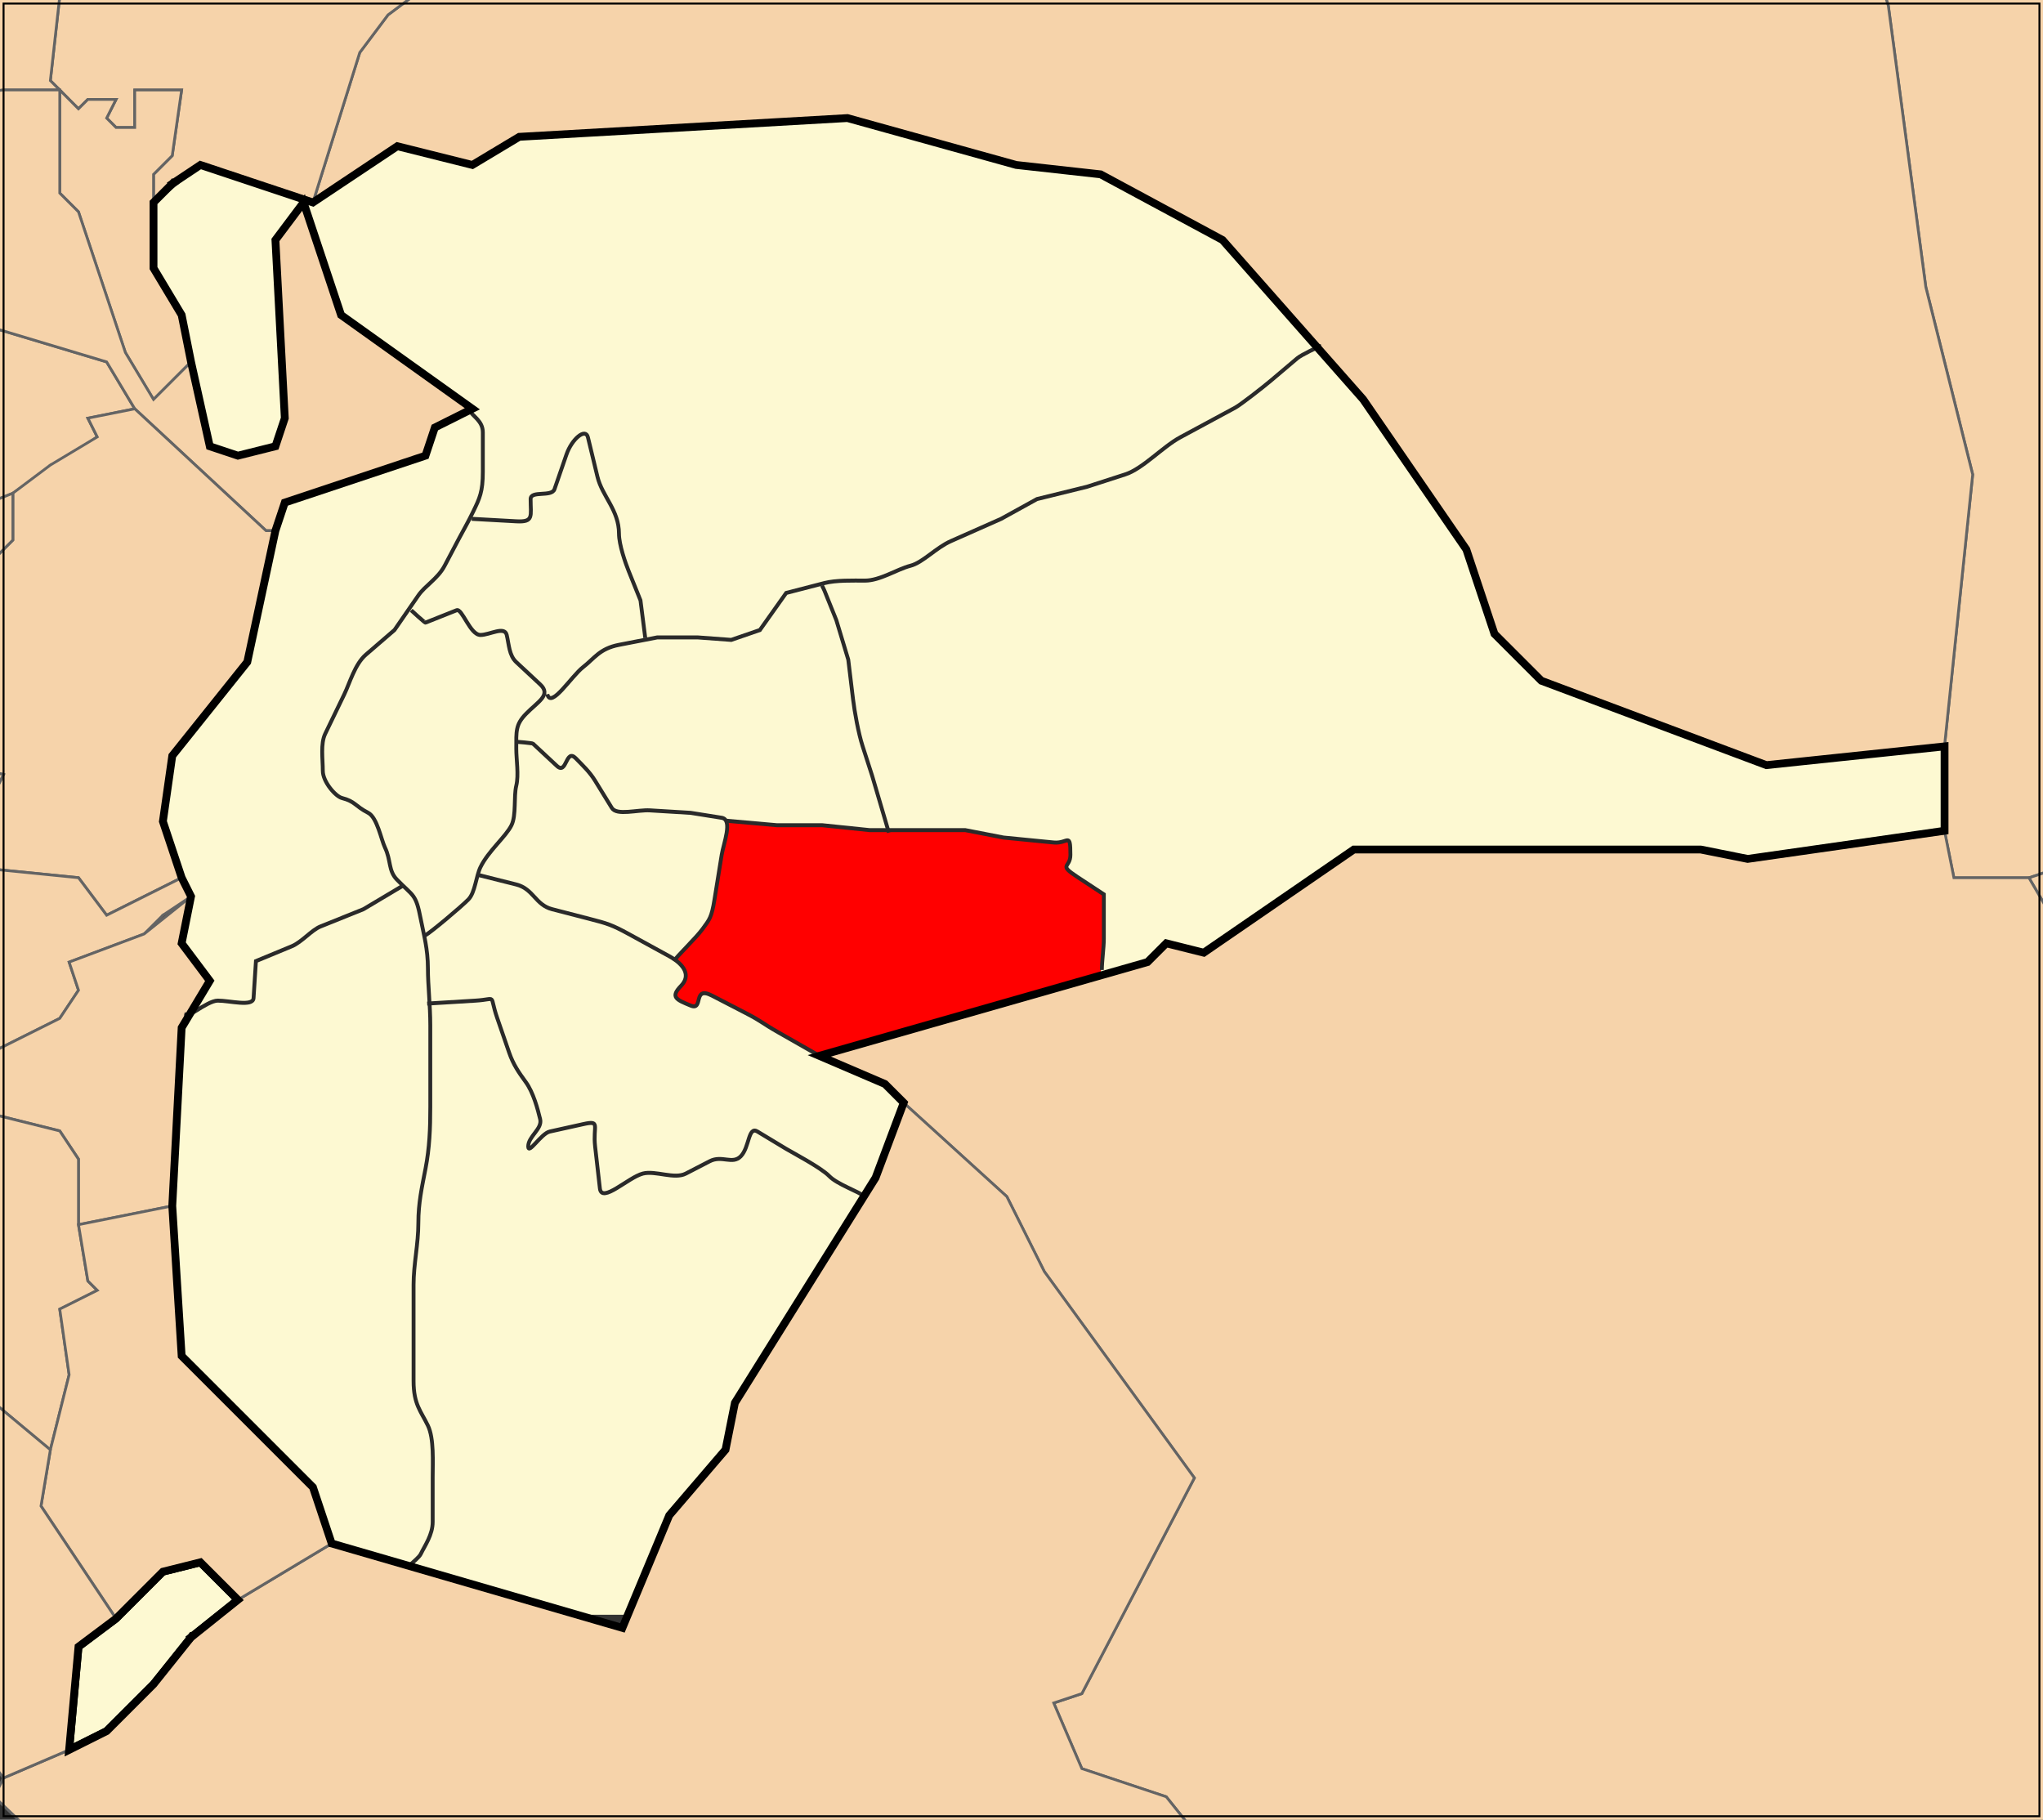 <?xml version="1.0" encoding="UTF-8" standalone="no"?>
<!-- Created with Inkscape (http://www.inkscape.org/) -->

<svg
   xmlns:dc="http://purl.org/dc/elements/1.1/"
   xmlns:cc="http://creativecommons.org/ns#"
   xmlns:rdf="http://www.w3.org/1999/02/22-rdf-syntax-ns#"
   xmlns:svg="http://www.w3.org/2000/svg"
   xmlns="http://www.w3.org/2000/svg"
   xmlns:sodipodi="http://sodipodi.sourceforge.net/DTD/sodipodi-0.dtd"
   xmlns:inkscape="http://www.inkscape.org/namespaces/inkscape"
   width="522.886"
   height="465.738"
   id="svg3396"
   sodipodi:version="0.32"
   inkscape:version="0.47 r22583"
   sodipodi:docname="Distrito de Nervión.svg"
   inkscape:output_extension="org.inkscape.output.svg.inkscape"
   version="1.0">
  <rect width="100%" height="100%" fill="#333333" stroke="none"/>
  <defs
     id="defs3398">
    <inkscape:perspective
       sodipodi:type="inkscape:persp3d"
       inkscape:vp_x="0 : 257.22595 : 1"
       inkscape:vp_y="0 : 1000 : 0"
       inkscape:vp_z="577.31488 : 257.22595 : 1"
       inkscape:persp3d-origin="288.65744 : 171.48397 : 1"
       id="perspective108" />
    <clipPath
       id="SVG_CP_1">
      <path
         d="m 0,0 0,413.263 777.742,0 L 777.742,0 0,0 z"
         id="path2182" />
    </clipPath>
  </defs>
  <sodipodi:namedview
     id="base"
     pagecolor="#ffffff"
     bordercolor="#666666"
     borderopacity="1.0"
     gridtolerance="10000"
     guidetolerance="10"
     objecttolerance="10"
     inkscape:pageopacity="0.0"
     inkscape:pageshadow="2"
     inkscape:zoom="1"
     inkscape:cx="277.95568"
     inkscape:cy="224.85123"
     inkscape:document-units="px"
     inkscape:current-layer="layer1"
     inkscape:window-width="1280"
     inkscape:window-height="740"
     inkscape:window-x="-4"
     inkscape:window-y="-4"
     inkscape:showpageshadow="false"
     showborder="false"
     showgrid="false"
     inkscape:window-maximized="0" />
  <g
     inkscape:label="Layer 1"
     inkscape:groupmode="layer"
     id="layer1"
     transform="translate(196.412,141.517)">
    <path
       style="fill:#fdf9d2;fill-opacity:1;stroke:none;stroke-width:0.4;stroke-linecap:square;stroke-miterlimit:4;stroke-opacity:1;stroke-dasharray:none"
       clip-path="url(#SVG_CP_1)"
       d="M 104.406 400.719 C 104.633 400.528 104.871 400.362 105.125 400.219 C 105.593 399.734 107.204 398.494 107.594 397.688 C 108.116 396.606 108.867 395.373 109.5 394 C 109.817 393.314 110.108 392.6 110.312 391.844 C 110.517 391.088 110.625 390.292 110.625 389.469 L 110.625 378.094 C 110.625 376.136 110.731 373.636 110.625 371.219 C 110.572 370.01 110.471 368.812 110.281 367.719 C 110.092 366.625 109.805 365.638 109.406 364.812 C 108.509 362.955 107.598 361.605 106.906 359.969 C 106.56 359.151 106.266 358.243 106.062 357.188 C 105.859 356.132 105.75 354.927 105.75 353.438 L 105.75 343.312 L 105.75 328.781 C 105.75 326.123 106.038 323.542 106.344 320.938 C 106.649 318.333 106.969 315.7 106.969 312.969 C 106.969 310.395 107.189 308.107 107.531 305.875 C 107.873 303.643 108.347 301.47 108.812 299.062 C 109.328 296.396 109.636 293.81 109.812 291.219 C 109.989 288.627 110.031 286.023 110.031 283.25 L 110.031 262.375 C 110.031 257.242 109.406 252.165 109.406 247.844 C 109.406 245.317 109.144 243.13 108.781 241.094 C 108.418 239.058 107.975 237.162 107.594 235.188 C 107.054 232.394 106.617 230.95 106 229.875 C 105.383 228.8 104.559 228.089 103.188 226.781 L 102.875 226.719 L 92.906 232.656 L 81.906 237.094 C 80.772 237.55 79.576 238.544 78.344 239.562 C 77.112 240.581 75.864 241.631 74.594 242.156 L 65.406 245.938 L 64.812 255.438 C 64.794 255.721 64.682 255.921 64.5 256.094 C 64.318 256.266 64.061 256.417 63.75 256.5 C 63.127 256.666 62.286 256.657 61.344 256.594 C 59.46 256.468 57.183 256.062 55.625 256.062 C 54.916 256.062 54.008 256.436 53.031 256.938 C 52.054 257.439 51.02 258.066 50.125 258.625 C 49.506 259.012 49.095 259.234 48.656 259.469 L 46.5 263.062 L 44.094 308.656 L 46.5 347.062 L 80.094 380.656 L 84.875 395.062 L 104.406 400.719 z "
       id="path3776"
       transform="translate(-196.412,-141.517)" />
    <path
       style="fill:#fdf9d2;fill-opacity:1;stroke:none;stroke-width:0.4;stroke-linecap:square;stroke-miterlimit:4;stroke-opacity:1;stroke-dasharray:none"
       clip-path="url(#SVG_CP_1)"
       d="M 102.875 226.719 C 102.875 226.719 103.7 227.403 101.469 225.094 C 100.911 224.517 100.547 223.902 100.281 223.281 C 100.015 222.661 99.83 222.02 99.688 221.344 C 99.402 219.991 99.205 218.528 98.406 216.875 C 97.935 215.9 97.446 213.977 96.781 212.156 C 96.449 211.246 96.091 210.358 95.656 209.625 C 95.221 208.892 94.7 208.297 94.125 208 C 92.395 207.105 91.596 206.394 90.781 205.781 C 89.967 205.169 89.141 204.667 87.406 204.219 C 86.993 204.112 86.504 203.798 85.969 203.344 C 85.433 202.89 84.852 202.293 84.344 201.625 C 83.836 200.957 83.392 200.218 83.062 199.469 C 82.733 198.719 82.531 197.948 82.531 197.25 C 82.531 195.741 82.376 194.019 82.375 192.344 C 82.375 191.506 82.416 190.679 82.531 189.906 C 82.646 189.134 82.818 188.417 83.125 187.781 L 88.031 177.656 C 88.718 176.236 89.394 174.312 90.25 172.438 C 90.678 171.5 91.149 170.589 91.688 169.75 C 92.226 168.911 92.837 168.13 93.531 167.531 L 100.844 161.219 L 106.969 152.375 C 107.834 151.121 109.066 150.046 110.312 148.875 C 110.936 148.29 111.58 147.67 112.156 147 C 112.733 146.33 113.252 145.607 113.688 144.781 L 117.344 137.844 C 118.887 134.916 119.555 133.931 121.031 130.875 C 121.844 129.192 122.436 127.941 122.844 126.469 C 123.252 124.996 123.469 123.293 123.469 120.75 L 123.469 110.656 C 123.469 109.91 123.29 109.265 123.031 108.719 C 122.773 108.172 122.416 107.711 122.031 107.281 C 121.329 106.498 120.594 105.817 120.094 105.031 L 111.281 109.438 L 108.875 116.625 L 72.875 128.656 L 70.5 135.844 L 63.281 169.438 L 44.094 193.438 L 41.688 210.25 L 46.5 224.656 L 48.906 229.438 L 46.5 241.438 L 53.688 251.062 L 48.656 259.469 C 49.095 259.234 49.506 259.012 50.125 258.625 C 51.02 258.066 52.054 257.439 53.031 256.938 C 54.008 256.436 54.916 256.062 55.625 256.062 C 57.183 256.062 59.46 256.468 61.344 256.594 C 62.286 256.657 63.127 256.666 63.75 256.5 C 64.061 256.417 64.318 256.266 64.5 256.094 C 64.682 255.921 64.794 255.721 64.812 255.438 L 65.406 245.938 L 74.594 242.156 C 75.864 241.631 77.112 240.581 78.344 239.562 C 79.576 238.544 80.772 237.55 81.906 237.094 L 92.906 232.656 L 102.875 226.719 z "
       id="path3786"
       transform="translate(-196.412,-141.517)" />
    <path
       style="fill:#fdf9d2;fill-opacity:1;stroke:none;stroke-width:0.4;stroke-linecap:square;stroke-miterlimit:4;stroke-opacity:1;stroke-dasharray:none"
       clip-path="url(#SVG_CP_1)"
       d="M 108.531 239.781 C 108.587 239.635 108.672 239.529 108.719 239.375 C 110.017 238.703 118.013 231.987 119.812 230.125 C 120.235 229.687 120.566 229.109 120.844 228.438 C 121.122 227.766 121.325 227.023 121.531 226.25 C 121.944 224.704 122.283 223.066 122.844 221.906 C 123.343 220.873 124.02 219.883 124.75 218.906 C 125.48 217.93 126.281 216.968 127.062 216.062 C 128.625 214.251 130.118 212.594 130.812 211.156 C 131.128 210.503 131.318 209.723 131.438 208.875 C 131.557 208.027 131.594 207.141 131.625 206.219 C 131.686 204.373 131.686 202.491 132.031 201.062 C 132.364 199.684 132.365 198.013 132.281 196.344 C 132.198 194.675 132.031 192.992 132.031 191.562 C 132.031 189.345 131.971 187.815 132.25 186.5 C 132.39 185.842 132.615 185.237 132.969 184.625 C 133.322 184.013 133.805 183.405 134.469 182.719 C 136.007 181.127 137.663 179.907 138.562 178.75 C 139.012 178.172 139.253 177.622 139.219 177.031 C 139.184 176.44 138.86 175.809 138.125 175.125 L 132.031 169.438 C 131.566 169.004 131.209 168.515 130.938 167.969 C 130.666 167.422 130.466 166.83 130.312 166.219 C 130.006 164.996 129.851 163.695 129.562 162.5 C 129.419 161.908 129.096 161.611 128.625 161.5 C 128.154 161.389 127.562 161.446 126.906 161.594 C 125.594 161.89 124.032 162.5 122.844 162.5 C 122.177 162.5 121.555 162.043 120.969 161.406 C 120.383 160.769 119.851 159.951 119.344 159.125 C 118.836 158.299 118.369 157.472 117.938 156.906 C 117.506 156.34 117.108 156.014 116.75 156.156 L 108.812 159.312 C 108.635 159.383 105.166 156.198 105.125 156.156 L 104.562 155.844 L 100.844 161.219 L 93.531 167.531 C 92.837 168.13 92.226 168.911 91.688 169.75 C 91.149 170.589 90.678 171.5 90.25 172.438 C 89.394 174.312 88.718 176.236 88.031 177.656 L 83.125 187.781 C 82.818 188.417 82.646 189.134 82.531 189.906 C 82.416 190.679 82.375 191.506 82.375 192.344 C 82.376 194.019 82.531 195.741 82.531 197.25 C 82.531 197.948 82.733 198.719 83.062 199.469 C 83.392 200.218 83.836 200.957 84.344 201.625 C 84.852 202.293 85.433 202.89 85.969 203.344 C 86.504 203.798 86.993 204.112 87.406 204.219 C 89.141 204.667 89.967 205.169 90.781 205.781 C 91.596 206.394 92.395 207.105 94.125 208 C 94.7 208.297 95.221 208.892 95.656 209.625 C 96.091 210.358 96.449 211.246 96.781 212.156 C 97.446 213.977 97.935 215.9 98.406 216.875 C 99.205 218.528 99.402 219.991 99.688 221.344 C 99.83 222.02 100.015 222.661 100.281 223.281 C 100.547 223.902 100.911 224.517 101.469 225.094 C 103.7 227.403 102.875 226.719 102.875 226.719 L 103.188 226.781 C 104.559 228.089 105.383 228.8 106 229.875 C 106.617 230.95 107.054 232.394 107.594 235.188 C 107.891 236.724 108.227 238.237 108.531 239.781 z "
       id="path3791"
       transform="translate(-196.412,-141.517)" />
    <path
       style="fill:#fdf9d2;fill-opacity:1;stroke:none;stroke-width:0.4;stroke-linecap:square;stroke-miterlimit:4;stroke-opacity:1;stroke-dasharray:none"
       clip-path="url(#SVG_CP_1)"
       d="M 139.156 177.188 L 139.969 177.656 C 140.084 178.132 140.264 178.433 140.5 178.562 C 140.736 178.692 141.011 178.645 141.344 178.5 C 142.009 178.21 142.851 177.46 143.75 176.5 C 145.548 174.58 147.609 171.895 149.125 170.719 C 150.564 169.602 151.625 168.398 152.938 167.375 C 153.594 166.863 154.321 166.404 155.188 166 C 156.054 165.596 157.043 165.24 158.281 165 L 165 163.719 L 165.031 163.25 L 163.781 153.625 L 160.75 146.062 C 160.355 145.083 159.731 143.399 159.219 141.625 C 158.706 139.851 158.281 137.972 158.281 136.562 C 158.281 135.053 158.015 133.694 157.594 132.438 C 157.172 131.181 156.612 130.035 156 128.906 C 155.388 127.777 154.728 126.688 154.156 125.562 C 153.584 124.437 153.082 123.277 152.781 122.031 L 150.344 111.906 C 150.193 111.281 149.873 110.986 149.438 110.969 C 149.002 110.951 148.469 111.199 147.906 111.656 C 147.344 112.113 146.752 112.794 146.219 113.594 C 145.685 114.393 145.192 115.335 144.844 116.344 L 141.812 125.188 C 141.632 125.71 141.138 125.967 140.531 126.125 C 139.925 126.283 139.188 126.331 138.469 126.375 C 137.75 126.419 137.048 126.476 136.531 126.656 C 136.273 126.746 136.055 126.86 135.906 127.031 C 135.757 127.203 135.688 127.435 135.688 127.719 C 135.688 129.906 135.911 131.374 135.562 132.281 C 135.388 132.735 135.057 133.07 134.5 133.25 C 133.943 133.43 133.168 133.469 132.031 133.406 L 120.625 132.781 C 120.568 132.749 120.302 132.68 120.125 132.594 C 119.236 134.311 118.507 135.638 117.344 137.844 L 113.688 144.781 C 113.252 145.607 112.733 146.33 112.156 147 C 111.58 147.67 110.936 148.29 110.312 148.875 C 109.066 150.046 107.834 151.121 106.969 152.375 L 104.562 155.844 L 105.125 156.156 C 105.166 156.198 108.635 159.383 108.812 159.312 L 116.75 156.156 C 117.108 156.014 117.506 156.34 117.938 156.906 C 118.369 157.472 118.836 158.299 119.344 159.125 C 119.851 159.951 120.383 160.769 120.969 161.406 C 121.555 162.043 122.177 162.5 122.844 162.5 C 124.032 162.5 125.594 161.89 126.906 161.594 C 127.562 161.446 128.154 161.389 128.625 161.5 C 129.096 161.611 129.419 161.908 129.562 162.5 C 129.851 163.695 130.006 164.996 130.312 166.219 C 130.466 166.83 130.666 167.422 130.938 167.969 C 131.209 168.515 131.566 169.004 132.031 169.438 L 138.125 175.125 C 138.86 175.809 139.184 176.44 139.219 177.031 C 139.222 177.085 139.158 177.134 139.156 177.188 z "
       id="path3799"
       transform="translate(-196.412,-141.517)" />
    <path
       style="fill:#fdf9d2;fill-opacity:1;stroke:none;stroke-width:0.4;stroke-linecap:square;stroke-miterlimit:4;stroke-opacity:1;stroke-dasharray:none"
       clip-path="url(#SVG_CP_1)"
       d="M 165 163.719 L 168.062 163.125 L 178.469 163.125 L 187 163.75 L 194.344 161.219 L 201.062 151.75 L 210.844 149.219 C 212.346 148.83 214.193 148.655 216.031 148.594 C 217.869 148.533 219.685 148.562 221.219 148.562 C 222.184 148.562 223.186 148.38 224.188 148.094 C 225.189 147.808 226.192 147.419 227.188 147 C 229.178 146.163 231.127 145.225 232.844 144.781 C 233.643 144.574 234.461 144.184 235.281 143.688 C 236.102 143.191 236.925 142.6 237.781 141.969 C 239.493 140.707 241.277 139.33 243.219 138.469 L 256.062 132.781 L 265.219 127.719 L 278.062 124.562 L 287.844 121.375 C 288.957 121.015 290.107 120.423 291.281 119.656 C 292.456 118.89 293.647 117.975 294.844 117.031 C 296.041 116.088 297.257 115.109 298.438 114.219 C 299.618 113.328 300.78 112.514 301.906 111.906 L 315.938 104.312 C 317.326 103.563 323.101 99.089 325.125 97.375 L 331.844 91.688 C 332.722 90.944 335.797 89.488 337.125 88.938 L 312.875 61.438 L 281.688 44.625 L 260.094 42.25 L 216.875 30.219 L 132.875 35.031 L 120.875 42.25 L 101.688 37.438 L 80.094 51.844 L 51.281 42.25 L 44.094 47.031 L 39.281 51.844 L 39.281 68.625 L 46.5 80.625 L 48.906 92.625 L 53.688 114.25 L 60.906 116.625 L 70.5 114.25 L 72.875 107.031 L 70.5 61.438 L 77.688 51.844 L 87.281 80.625 L 120.875 104.625 L 120.094 105.031 C 120.594 105.817 121.329 106.498 122.031 107.281 C 122.416 107.711 122.773 108.172 123.031 108.719 C 123.29 109.265 123.469 109.91 123.469 110.656 L 123.469 120.75 C 123.469 123.293 123.252 124.996 122.844 126.469 C 122.436 127.941 121.844 129.192 121.031 130.875 C 120.667 131.628 120.416 132.032 120.125 132.594 C 120.302 132.68 120.568 132.749 120.625 132.781 L 132.031 133.406 C 133.168 133.469 133.943 133.43 134.5 133.25 C 135.057 133.07 135.388 132.735 135.562 132.281 C 135.911 131.374 135.688 129.906 135.688 127.719 C 135.688 127.435 135.757 127.203 135.906 127.031 C 136.055 126.86 136.273 126.746 136.531 126.656 C 137.048 126.476 137.75 126.419 138.469 126.375 C 139.188 126.331 139.925 126.283 140.531 126.125 C 141.138 125.967 141.632 125.71 141.812 125.188 L 144.844 116.344 C 145.192 115.335 145.685 114.393 146.219 113.594 C 146.752 112.794 147.344 112.113 147.906 111.656 C 148.469 111.199 149.002 110.951 149.438 110.969 C 149.873 110.986 150.193 111.281 150.344 111.906 L 152.781 122.031 C 153.082 123.277 153.584 124.437 154.156 125.562 C 154.728 126.688 155.388 127.777 156 128.906 C 156.612 130.035 157.172 131.181 157.594 132.438 C 158.015 133.694 158.281 135.053 158.281 136.562 C 158.281 137.972 158.706 139.851 159.219 141.625 C 159.731 143.399 160.355 145.083 160.75 146.062 L 163.781 153.625 L 165.031 163.25 L 165 163.719 z "
       id="path3806"
       transform="translate(-196.412,-141.517)" />
    <path
       style="fill:#fdf9d2;fill-opacity:1;stroke:none;stroke-width:0.4;stroke-linecap:square;stroke-miterlimit:4;stroke-opacity:1;stroke-dasharray:none"
       clip-path="url(#SVG_CP_1)"
       d="M 221.156 306.156 C 220.236 305.483 218.549 304.733 216.781 303.875 C 215.865 303.43 214.949 302.958 214.125 302.469 C 213.301 301.979 212.575 301.468 212.062 300.938 C 211.02 299.859 208.652 298.36 206.344 297 C 204.036 295.64 201.786 294.437 201.062 294 L 193.75 289.562 C 193.446 289.379 193.163 289.3 192.938 289.312 C 192.712 289.325 192.543 289.424 192.375 289.594 C 192.038 289.933 191.772 290.578 191.531 291.312 C 191.291 292.047 191.068 292.901 190.75 293.719 C 190.432 294.537 190.039 295.317 189.469 295.906 C 188.939 296.455 188.351 296.686 187.75 296.781 C 187.149 296.877 186.541 296.83 185.875 296.75 C 185.209 296.67 184.506 296.571 183.781 296.594 C 183.056 296.616 182.311 296.753 181.531 297.156 L 175.406 300.312 C 174.664 300.697 173.794 300.837 172.875 300.844 C 171.956 300.851 170.988 300.742 170 300.594 C 169.012 300.446 168.013 300.268 167.062 300.188 C 166.112 300.107 165.211 300.104 164.406 300.312 C 163.469 300.555 162.328 301.164 161.156 301.875 C 159.985 302.586 158.769 303.401 157.656 304.062 C 156.544 304.724 155.541 305.25 154.781 305.344 C 154.402 305.391 154.08 305.317 153.844 305.125 C 153.607 304.933 153.463 304.621 153.406 304.125 L 152.188 293.375 C 151.886 290.722 152.271 289.043 152.156 288.156 C 152.099 287.713 151.923 287.446 151.469 287.375 C 151.014 287.304 150.272 287.433 149.125 287.688 L 140.562 289.562 C 140.01 289.685 139.4 290.131 138.781 290.688 C 138.162 291.244 137.549 291.914 137 292.5 C 136.451 293.086 135.968 293.602 135.625 293.812 C 135.454 293.918 135.313 293.94 135.219 293.875 C 135.125 293.81 135.062 293.66 135.062 293.375 C 135.062 292.738 135.292 292.141 135.625 291.562 C 135.958 290.984 136.393 290.4 136.812 289.844 C 137.232 289.288 137.648 288.756 137.906 288.188 C 138.165 287.619 138.274 287.024 138.125 286.406 C 137.814 285.117 137.379 283.404 136.781 281.688 C 136.183 279.971 135.432 278.267 134.469 276.938 C 133.572 275.7 132.773 274.572 132.062 273.375 C 131.352 272.178 130.727 270.906 130.188 269.344 L 127.125 260.5 C 126.046 257.373 126.111 256.181 125.719 255.812 C 125.523 255.628 125.208 255.629 124.594 255.719 C 123.98 255.809 123.051 255.975 121.625 256.062 L 109.781 256.781 C 109.895 258.701 110.031 260.399 110.031 262.375 L 110.031 283.25 C 110.031 286.023 109.989 288.627 109.812 291.219 C 109.636 293.81 109.328 296.396 108.812 299.062 C 108.347 301.47 107.873 303.643 107.531 305.875 C 107.189 308.107 106.969 310.395 106.969 312.969 C 106.969 315.7 106.649 318.333 106.344 320.938 C 106.038 323.542 105.75 326.123 105.75 328.781 L 105.75 343.312 L 105.75 353.438 C 105.75 354.927 105.859 356.132 106.062 357.188 C 106.266 358.243 106.56 359.151 106.906 359.969 C 107.598 361.605 108.509 362.955 109.406 364.812 C 109.805 365.638 110.092 366.625 110.281 367.719 C 110.471 368.812 110.572 370.01 110.625 371.219 C 110.731 373.636 110.625 376.136 110.625 378.094 L 110.625 389.469 C 110.625 390.292 110.517 391.088 110.312 391.844 C 110.108 392.6 109.817 393.314 109.5 394 C 108.867 395.373 108.116 396.606 107.594 397.688 C 107.204 398.494 105.593 399.734 105.125 400.219 C 104.871 400.362 104.633 400.528 104.406 400.719 L 159.281 416.656 L 171.281 387.875 L 185.688 371.062 L 188.094 359.062 L 221.156 306.156 z "
       id="path3811"
       transform="translate(-196.412,-141.517)" />
    <path
       style="fill:#fdf9d2;fill-opacity:1;stroke:none;stroke-width:0.4;stroke-linecap:square;stroke-miterlimit:4;stroke-opacity:1;stroke-dasharray:none"
       clip-path="url(#SVG_CP_1)"
       d="M 209.781 270.219 L 209.438 270.094 L 199.25 264.281 C 194.512 261.579 195.01 261.455 190.688 259.219 L 182.125 254.781 C 181.487 254.451 180.975 254.294 180.562 254.219 C 180.15 254.143 179.838 254.169 179.594 254.281 C 179.105 254.505 178.906 255.025 178.75 255.594 C 178.594 256.163 178.496 256.779 178.219 257.156 C 178.08 257.345 177.879 257.46 177.625 257.5 C 177.371 257.54 177.051 257.489 176.625 257.312 C 175.702 256.93 174.904 256.63 174.281 256.312 C 173.658 255.995 173.22 255.667 172.969 255.312 C 172.718 254.958 172.652 254.554 172.844 254.062 C 173.035 253.571 173.481 253.012 174.188 252.281 C 174.812 251.635 175.171 250.975 175.312 250.312 C 175.454 249.65 175.383 248.963 175.094 248.312 C 174.804 247.662 174.293 247.018 173.625 246.406 C 172.957 245.795 172.12 245.233 171.125 244.688 L 160.75 239 C 158.633 237.841 157.229 237.146 155.844 236.625 C 154.459 236.104 153.09 235.736 150.969 235.188 L 141.188 232.656 C 140.114 232.379 139.28 231.934 138.562 231.375 C 137.845 230.816 137.228 230.152 136.625 229.5 C 136.022 228.848 135.417 228.214 134.688 227.656 C 133.958 227.099 133.129 226.62 132.031 226.344 L 122.469 223.938 C 122.402 223.919 122.318 223.894 122.25 223.875 C 122.02 224.682 121.757 225.405 121.531 226.25 C 121.325 227.023 121.122 227.766 120.844 228.438 C 120.566 229.109 120.235 229.687 119.812 230.125 C 118.013 231.987 110.017 238.703 108.719 239.375 C 108.672 239.529 108.587 239.635 108.531 239.781 C 108.618 240.221 108.701 240.642 108.781 241.094 C 109.144 243.13 109.406 245.317 109.406 247.844 C 109.406 250.501 109.599 253.715 109.781 256.781 L 121.625 256.062 C 123.051 255.975 123.98 255.809 124.594 255.719 C 125.208 255.629 125.523 255.628 125.719 255.812 C 126.111 256.181 126.046 257.373 127.125 260.5 L 130.188 269.344 C 130.727 270.906 131.352 272.178 132.062 273.375 C 132.773 274.572 133.572 275.7 134.469 276.938 C 135.432 278.267 136.183 279.971 136.781 281.688 C 137.379 283.404 137.814 285.117 138.125 286.406 C 138.274 287.024 138.165 287.619 137.906 288.188 C 137.648 288.756 137.232 289.288 136.812 289.844 C 136.393 290.4 135.958 290.984 135.625 291.562 C 135.292 292.141 135.062 292.738 135.062 293.375 C 135.062 293.66 135.125 293.81 135.219 293.875 C 135.313 293.94 135.454 293.918 135.625 293.812 C 135.968 293.602 136.451 293.086 137 292.5 C 137.549 291.914 138.162 291.244 138.781 290.688 C 139.4 290.131 140.01 289.685 140.562 289.562 L 149.125 287.688 C 150.272 287.433 151.014 287.304 151.469 287.375 C 151.923 287.446 152.099 287.713 152.156 288.156 C 152.271 289.043 151.886 290.722 152.188 293.375 L 153.406 304.125 C 153.463 304.621 153.607 304.933 153.844 305.125 C 153.851 305.131 153.867 305.119 153.875 305.125 C 154.109 305.304 154.414 305.389 154.781 305.344 C 155.541 305.25 156.544 304.724 157.656 304.062 C 158.769 303.401 159.985 302.586 161.156 301.875 C 162.328 301.164 163.469 300.555 164.406 300.312 C 165.211 300.104 166.112 300.107 167.062 300.188 C 168.013 300.268 169.012 300.446 170 300.594 C 170.988 300.742 171.956 300.851 172.875 300.844 C 173.794 300.837 174.664 300.697 175.406 300.312 L 181.531 297.156 C 182.311 296.753 183.056 296.616 183.781 296.594 C 184.506 296.571 185.209 296.67 185.875 296.75 C 186.541 296.83 187.149 296.877 187.75 296.781 C 188.351 296.686 188.939 296.455 189.469 295.906 C 190.039 295.317 190.432 294.537 190.75 293.719 C 191.068 292.901 191.291 292.047 191.531 291.312 C 191.772 290.578 192.038 289.933 192.375 289.594 C 192.543 289.424 192.712 289.325 192.938 289.312 C 193.163 289.3 193.446 289.379 193.75 289.562 L 201.062 294 C 201.786 294.437 204.036 295.64 206.344 297 C 208.652 298.36 211.02 299.859 212.062 300.938 C 212.575 301.468 213.301 301.979 214.125 302.469 C 214.949 302.958 215.865 303.43 216.781 303.875 C 218.549 304.733 220.236 305.483 221.156 306.156 L 224.094 301.469 L 231.281 282.25 L 226.5 277.438 L 209.688 270.25 L 209.781 270.219 z "
       id="path3821"
       transform="translate(-196.412,-141.517)" />
    <path
       style="fill:#fdf9d2;fill-opacity:1;stroke:none;stroke-width:0.4;stroke-linecap:square;stroke-miterlimit:4;stroke-opacity:1;stroke-dasharray:none"
       clip-path="url(#SVG_CP_1)"
       d="M 172.562 245.688 C 173.27 244.553 178.055 239.971 179.688 237.719 C 180.574 236.495 181.147 235.781 181.594 234.781 C 182.041 233.782 182.369 232.491 182.75 230.125 L 184.562 218.75 C 184.797 217.297 185.537 215.043 185.844 213.094 C 185.997 212.119 186.049 211.215 185.875 210.531 C 185.788 210.189 185.649 209.905 185.438 209.688 C 185.226 209.47 184.928 209.339 184.562 209.281 L 176.625 208 L 166.25 207.375 C 164.624 207.276 162.474 207.627 160.594 207.75 C 159.654 207.812 158.784 207.827 158.062 207.688 C 157.341 207.548 156.784 207.263 156.469 206.75 L 152.188 199.781 C 151.478 198.628 150.696 197.684 149.875 196.781 C 149.054 195.879 148.209 195.021 147.312 194.094 C 146.977 193.747 146.688 193.545 146.438 193.469 C 146.187 193.393 145.972 193.444 145.781 193.562 C 145.401 193.8 145.093 194.344 144.812 194.906 C 144.532 195.468 144.277 196.063 143.906 196.344 C 143.721 196.484 143.493 196.543 143.25 196.5 C 143.007 196.457 142.731 196.303 142.406 196 L 136.312 190.312 C 136.168 190.178 132.817 189.88 132.094 189.844 C 132.092 190.456 132.031 190.81 132.031 191.562 C 132.031 192.992 132.198 194.675 132.281 196.344 C 132.365 198.013 132.364 199.684 132.031 201.062 C 131.686 202.491 131.686 204.373 131.625 206.219 C 131.594 207.141 131.557 208.027 131.438 208.875 C 131.318 209.723 131.128 210.503 130.812 211.156 C 130.118 212.594 128.625 214.251 127.062 216.062 C 126.281 216.968 125.48 217.93 124.75 218.906 C 124.02 219.883 123.343 220.873 122.844 221.906 C 122.59 222.432 122.441 223.206 122.25 223.875 C 122.318 223.894 122.402 223.919 122.469 223.938 L 132.031 226.344 C 133.129 226.62 133.958 227.099 134.688 227.656 C 135.417 228.214 136.022 228.848 136.625 229.5 C 137.228 230.152 137.845 230.816 138.562 231.375 C 139.28 231.934 140.114 232.379 141.188 232.656 L 150.969 235.188 C 153.09 235.736 154.459 236.104 155.844 236.625 C 157.229 237.146 158.633 237.841 160.75 239 L 171.125 244.688 C 171.699 245.002 172.096 245.355 172.562 245.688 z "
       id="path3826"
       transform="translate(-196.412,-141.517)" />
    <path
       style="fill:#ff0000;fill-opacity:1;stroke:none;stroke-width:0.4;stroke-linecap:square;stroke-miterlimit:4;stroke-opacity:1;stroke-dasharray:none"
       clip-path="url(#SVG_CP_1)"
       d="M 281.312 249.781 L 281.844 248.219 C 281.844 245.9 282.344 242.568 282.344 240.25 L 282.344 228.875 L 275.625 224.438 C 274.35 223.598 273.599 223.045 273.188 222.625 C 272.776 222.205 272.692 221.94 272.781 221.656 C 272.871 221.372 273.117 221.059 273.344 220.625 C 273.57 220.191 273.781 219.618 273.781 218.75 C 273.781 217.239 273.74 216.302 273.625 215.75 C 273.51 215.198 273.337 215.026 273.031 215.031 C 272.725 215.036 272.291 215.247 271.719 215.406 C 271.146 215.565 270.414 215.684 269.5 215.594 L 256.688 214.344 L 246.906 212.438 L 235.281 212.438 L 234.062 212.438 L 222.469 212.438 L 210.25 211.156 L 198.625 211.156 L 185.781 210.031 C 185.724 210.04 185.682 210.054 185.625 210.062 C 185.71 210.216 185.827 210.34 185.875 210.531 C 186.049 211.215 185.997 212.119 185.844 213.094 C 185.537 215.043 184.797 217.297 184.562 218.75 L 182.75 230.125 C 182.369 232.491 182.041 233.782 181.594 234.781 C 181.147 235.781 180.574 236.495 179.688 237.719 C 178.055 239.971 173.27 244.553 172.562 245.688 C 172.904 245.931 173.342 246.148 173.625 246.406 C 174.293 247.018 174.804 247.662 175.094 248.312 C 175.383 248.963 175.454 249.65 175.312 250.312 C 175.171 250.975 174.812 251.635 174.188 252.281 C 173.481 253.012 173.035 253.571 172.844 254.062 C 172.652 254.554 172.718 254.958 172.969 255.312 C 173.22 255.667 173.658 255.995 174.281 256.312 C 174.904 256.63 175.702 256.93 176.625 257.312 C 177.051 257.489 177.371 257.54 177.625 257.5 C 177.879 257.46 178.08 257.345 178.219 257.156 C 178.496 256.779 178.594 256.163 178.75 255.594 C 178.906 255.025 179.105 254.505 179.594 254.281 C 179.838 254.169 180.15 254.143 180.562 254.219 C 180.975 254.294 181.487 254.451 182.125 254.781 L 190.688 259.219 C 195.01 261.455 194.512 261.579 199.25 264.281 L 209.438 270.094 L 209.781 270.219 L 281.312 249.781 z "
       id="path3831"
       transform="translate(-196.412,-141.517)" />
    <path
       style="fill:#fdf9d2;fill-opacity:1;stroke:none;stroke-width:0.4;stroke-linecap:square;stroke-miterlimit:4;stroke-opacity:1;stroke-dasharray:none"
       clip-path="url(#SVG_CP_1)"
       d="M 337.125 88.938 C 335.797 89.488 332.722 90.944 331.844 91.688 L 325.125 97.375 C 323.101 99.089 317.326 103.563 315.938 104.312 L 301.906 111.906 C 300.78 112.514 299.618 113.328 298.438 114.219 C 297.257 115.109 296.041 116.088 294.844 117.031 C 293.647 117.975 292.456 118.89 291.281 119.656 C 290.107 120.423 288.957 121.015 287.844 121.375 L 278.062 124.562 L 265.219 127.719 L 256.062 132.781 L 243.219 138.469 C 241.277 139.33 239.493 140.707 237.781 141.969 C 236.925 142.6 236.102 143.191 235.281 143.688 C 234.461 144.184 233.643 144.574 232.844 144.781 C 231.127 145.225 229.178 146.163 227.188 147 C 226.192 147.419 225.189 147.808 224.188 148.094 C 223.186 148.38 222.184 148.562 221.219 148.562 C 219.685 148.562 217.869 148.533 216.031 148.594 C 214.193 148.655 212.346 148.83 210.844 149.219 L 201.062 151.75 L 194.344 161.219 L 187 163.75 L 178.469 163.125 L 168.062 163.125 L 165 163.719 L 158.281 165 C 157.043 165.24 156.054 165.596 155.188 166 C 154.321 166.404 153.594 166.863 152.938 167.375 C 151.625 168.398 150.564 169.602 149.125 170.719 C 147.609 171.895 145.548 174.58 143.75 176.5 C 142.851 177.46 142.009 178.21 141.344 178.5 C 141.011 178.645 140.736 178.692 140.5 178.562 C 140.264 178.433 140.084 178.132 139.969 177.656 C 139.624 177.682 139.311 177.635 138.969 177.656 C 138.888 178.019 138.848 178.383 138.562 178.75 C 137.663 179.907 136.007 181.127 134.469 182.719 C 133.805 183.405 133.322 184.013 132.969 184.625 C 132.615 185.237 132.39 185.842 132.25 186.5 C 132.065 187.369 132.097 188.651 132.094 189.844 C 132.817 189.88 136.168 190.178 136.312 190.312 L 142.406 196 C 142.731 196.303 143.007 196.457 143.25 196.5 C 143.493 196.543 143.721 196.484 143.906 196.344 C 144.277 196.063 144.532 195.468 144.812 194.906 C 145.093 194.344 145.401 193.8 145.781 193.562 C 145.972 193.444 146.187 193.393 146.438 193.469 C 146.688 193.545 146.977 193.747 147.312 194.094 C 148.209 195.021 149.054 195.879 149.875 196.781 C 150.696 197.684 151.478 198.628 152.188 199.781 L 156.469 206.75 C 156.784 207.263 157.341 207.548 158.062 207.688 C 158.784 207.827 159.654 207.812 160.594 207.75 C 162.474 207.627 164.624 207.276 166.25 207.375 L 176.625 208 L 184.562 209.281 C 184.928 209.339 185.226 209.47 185.438 209.688 C 185.531 209.783 185.558 209.941 185.625 210.062 C 185.682 210.054 185.724 210.04 185.781 210.031 L 198.625 211.156 L 210.25 211.156 L 222.469 212.438 L 234.062 212.438 L 235.281 212.438 L 246.906 212.438 L 256.688 214.344 L 269.5 215.594 C 270.414 215.684 271.146 215.565 271.719 215.406 C 272.291 215.247 272.725 215.036 273.031 215.031 C 273.337 215.026 273.51 215.198 273.625 215.75 C 273.74 216.302 273.781 217.239 273.781 218.75 C 273.781 219.618 273.57 220.191 273.344 220.625 C 273.117 221.059 272.871 221.372 272.781 221.656 C 272.692 221.94 272.776 222.205 273.188 222.625 C 273.599 223.045 274.35 223.598 275.625 224.438 L 282.344 228.875 L 282.344 240.25 C 282.344 242.568 281.844 245.9 281.844 248.219 L 281.312 249.781 L 293.688 246.25 L 298.5 241.438 L 308.094 243.844 L 346.469 217.438 L 435.281 217.438 L 447.281 219.844 L 497.688 212.656 L 497.688 191.031 L 452.094 195.844 L 394.469 174.25 L 382.469 162.25 L 375.281 140.656 L 348.875 102.25 L 337.125 88.938 z "
       id="path3804"
       transform="translate(-196.412,-141.517)" />
    <path
       style="fill:#fdf9d2;fill-opacity:1;stroke:none;stroke-width:0.4;stroke-linecap:square;stroke-miterlimit:4;stroke-opacity:1;stroke-dasharray:none"
       clip-path="url(#SVG_CP_1)"
       d="M 138.969 177.656 C 139.311 177.635 139.624 177.682 139.969 177.656 L 139.156 177.188 C 139.152 177.348 139.004 177.499 138.969 177.656 z "
       id="path2362"
       transform="translate(-196.412,-141.517)" />
    <path
       transform="matrix(10,0,0,10,-3082.65,-2355.46)"
       clip-path="url(#SVG_CP_1)"
       stroke-miterlimit="10"
       d="m 293.513,263.298 -0.96,1.2 -1.2,1.2 -0.96,0.48 0.24,-2.64 0.96,-0.72 1.2,-1.2 0.96,-0.24 0.96,0.96 -1.2,0.96"
       id="path2514"
       style="fill:#fdf9d2;fill-opacity:1;stroke:#000000;stroke-width:0.2;stroke-linecap:square;stroke-miterlimit:4;stroke-opacity:1;stroke-dasharray:none" />
    <g
       id="g9349"
       style="fill:#f6d3aa;fill-opacity:1;stroke:#646464;stroke-width:0.7;stroke-miterlimit:4;stroke-opacity:1;stroke-dasharray:none">
      <path
         style="fill:#f6d3aa;fill-opacity:1;stroke:#646464;stroke-width:0.7;stroke-linecap:square;stroke-miterlimit:4;stroke-opacity:1;stroke-dasharray:none"
         clip-path="url(#SVG_CP_1)"
         d="m 573.312,245.562 0,-244.562 -61.25,0 8.375,26.156 9.594,72 12,48 -7.219,69.594 0,21.625 2.406,12 19.219,0 14.375,-4.812 2.5,0 z"
         id="path2930"
         transform="translate(-233.554,-167.231)" />
      <path
         style="fill:#f6d3aa;fill-opacity:1;stroke:#646464;stroke-width:0.7;stroke-linecap:square;stroke-miterlimit:4;stroke-opacity:1;stroke-dasharray:none"
         clip-path="url(#SVG_CP_1)"
         d="m 512.062,1 -339.156,0 4.312,2.156 0,4.781 -9.594,14.406 -21.594,0 -9.594,7.188 -7.219,9.625 -12,38.406 21.625,-14.406 19.188,4.781 12,-7.188 84,-4.812 43.188,12 21.594,2.406 31.219,16.812 36,40.812 26.406,38.375 7.188,21.625 12,12 57.594,21.594 45.594,-4.812 7.219,-69.594 -12,-48 -9.594,-72 L 512.062,1 z"
         id="path2925"
         transform="translate(-233.554,-167.231)" />
      <path
         style="fill:#f6d3aa;fill-opacity:1;stroke:#646464;stroke-width:0.7;stroke-linecap:square;stroke-miterlimit:4;stroke-opacity:1;stroke-dasharray:none"
         clip-path="url(#SVG_CP_1)"
         d="M 172.906,1 66.688,1 l -14.25,23.75 -2.406,21.594 7.188,7.219 2.406,-2.406 7.219,0 -2.406,4.781 2.406,2.406 4.781,0 0,-9.594 12,0 -2.406,16.812 -4.781,4.781 0,7.219 12,-9.625 28.781,9.625 12,-38.406 7.219,-9.625 9.594,-7.188 21.594,0 9.594,-14.406 0,-4.781 L 172.906,1 z"
         id="path2956"
         transform="translate(-233.554,-167.231)" />
      <path
         style="fill:#f6d3aa;fill-opacity:1;stroke:#646464;stroke-width:0.7;stroke-linecap:square;stroke-miterlimit:4;stroke-opacity:1;stroke-dasharray:none"
         clip-path="url(#SVG_CP_1)"
         d="m 52.438,48.75 0,26.406 4.781,4.781 12,36 7.219,12.031 9.594,-9.625 -2.406,-12 -7.188,-12 0,-16.781 0,-7.219 4.781,-4.781 2.406,-16.812 -12,0 0,9.594 -4.781,0 -2.406,-2.406 2.406,-4.781 -7.219,0 L 57.219,53.562 52.438,48.75 z"
         id="path2963"
         transform="translate(-233.554,-167.231)" />
      <path
         style="fill:#f6d3aa;fill-opacity:1;stroke:#646464;stroke-width:0.7;stroke-linecap:square;stroke-miterlimit:4;stroke-opacity:1;stroke-dasharray:none"
         clip-path="url(#SVG_CP_1)"
         d="M 66.688,1 1,1 l 0,44.312 5.844,5.844 12,0 19.188,-2.406 14.406,0 L 50.031,46.344 52.438,24.75 66.688,1 z"
         id="path2961"
         transform="translate(-233.554,-167.231)" />
      <path
         style="fill:#f6d3aa;fill-opacity:1;stroke:#646464;stroke-width:0.7;stroke-linecap:square;stroke-miterlimit:4;stroke-opacity:1;stroke-dasharray:none"
         clip-path="url(#SVG_CP_1)"
         d="m 1,48.062 -1.375,-4.125 0,-7.188 -52.781,0 -7.219,-4.812 -12,19.219 9.625,14.406 -7.219,9.594 7.219,24 -2.406,4.781 0,14.406 -4.812,2.406 -2.406,24 -14.375,31.219 -14.406,12 38.406,4.781 2.375,14.406 7.219,2.406 19.188,0 2.406,-2.406 24,14.406 L -0.375,214.375 -5.156,202.344 -2.75,195.156 -0.375,173.562 1,171.5 1,48.062 z"
         id="path2968"
         transform="translate(-233.554,-167.231)" />
      <path
         style="fill:#f6d3aa;fill-opacity:1;stroke:#646464;stroke-width:0.7;stroke-linecap:square;stroke-miterlimit:4;stroke-opacity:1;stroke-dasharray:none"
         clip-path="url(#SVG_CP_1)"
         d="M 1,48.062 1,171.5 l 8.25,-12.344 14.375,-4.812 4.812,2.406 12,-4.781 21.594,-14.406 -2.406,-4.812 12,-2.406 -7.188,-12 -48,-14.406 L 9.25,72.75 1,48.062 z"
         id="path2354"
         transform="translate(-233.554,-167.231)" />
      <path
         style="fill:#f6d3aa;fill-opacity:1;stroke:#646464;stroke-width:0.07;stroke-linecap:square;stroke-miterlimit:4;stroke-opacity:1;stroke-dasharray:none"
         id="path2358"
         d="m 293.753,231.856 0.24,0.96 0.72,0.24 0.96,-0.24 0.24,-0.72 -0.24,-4.56 0.72,-0.96 0.96,2.88 3.36,2.4 -0.96,0.48 -0.24,0.72 -3.6,1.2 -0.24,0.72 -0.24,0 -3.36,-3.12 -0.72,-1.2 -4.8,-1.44 -1.68,-6 0.72,0.72 1.2,0 1.92,-0.24 1.44,0 0,2.64 0.48,0.48 1.2,3.6 0.72,1.2 0.96,-0.96 0.24,1.2"
         stroke-miterlimit="10"
         clip-path="url(#SVG_CP_1)"
         transform="matrix(10,0,0,10,-3082.65,-2355.46)" />
      <path
         style="fill:#f6d3aa;fill-opacity:1;stroke:#646464;stroke-width:0.07;stroke-linecap:square;stroke-miterlimit:4;stroke-opacity:1;stroke-dasharray:none"
         id="path2370"
         d="m 289.913,233.296 1.2,-0.72 -0.24,-0.48 1.2,-0.24 3.36,3.12 0.24,0 -0.72,3.36 -1.92,2.4 -0.24,1.68 0.48,1.44 -1.92,0.96 -0.72,-0.96 -2.4,-0.24 0,-1.44 0.48,-0.96 -3.84,-0.96 -0.48,-1.2 0.24,-0.72 3.12,-0.24 0.72,-1.44 -0.24,-0.72 0.72,-0.72 0,-1.2 0.96,-0.72"
         stroke-miterlimit="10"
         clip-path="url(#SVG_CP_1)"
         transform="matrix(10,0,0,10,-3082.65,-2355.46)" />
      <path
         style="fill:#f6d3aa;fill-opacity:1;stroke:#646464;stroke-width:0.07;stroke-linecap:square;stroke-miterlimit:4;stroke-opacity:1;stroke-dasharray:none"
         id="path2382"
         d="m 288.953,234.736 0,0.48 -0.72,0.72 0.24,0.72 -0.72,1.44 -3.12,0.24 0.24,-2.16 0.96,-1.44 1.44,-0.48 0.48,0.24 1.2,-0.48 0,0.72"
         stroke-miterlimit="10"
         clip-path="url(#SVG_CP_1)"
         transform="matrix(10,0,0,10,-3082.65,-2355.46)" />
      <path
         style="fill:#f6d3aa;fill-opacity:1;stroke:#646464;stroke-width:0.07;stroke-linecap:square;stroke-miterlimit:4;stroke-opacity:1;stroke-dasharray:none"
         id="path2410"
         d="m 286.793,240.737 1.92,0.48 -0.48,0.96 0,1.44 -1.68,-0.24 -2.4,1.44 0,-2.4 0,-1.44 0.72,-0.72 1.92,0.48"
         stroke-miterlimit="10"
         clip-path="url(#SVG_CP_1)"
         transform="matrix(10,0,0,10,-3082.65,-2355.46)" />
      <path
         style="fill:#f6d3aa;fill-opacity:1;stroke:#646464;stroke-width:0.7;stroke-linecap:square;stroke-miterlimit:4;stroke-opacity:1;stroke-dasharray:none"
         clip-path="url(#SVG_CP_1)"
         d="m 573.312,279.25 0,-33.688 -2.5,0 -7.188,2.406 -7.188,2.406 16.781,28.781 0.094,0.094 z"
         id="path2414"
         transform="translate(-233.554,-167.231)" />
      <path
         sodipodi:nodetypes="ccccccccccccccccccccccccc"
         style="fill:#f6d3aa;fill-opacity:1;stroke:#646464;stroke-width:0.07;stroke-linecap:square;stroke-miterlimit:4;stroke-opacity:1;stroke-dasharray:none"
         id="path2430"
         d="m 338.392,242.657 0.24,1.2 1.92,0 1.68,2.88 1.171,5.366 -0.2,18.287 -22.331,1.069 -0.48,-1.68 -1.92,-2.4 -2.16,-0.72 -0.72,-1.68 0.72,-0.24 2.88,-5.52 -3.84,-5.28 -0.96,-1.92 -2.64,-2.4 -0.48,-0.48 -1.68,-0.72 8.4,-2.4 0.48,-0.48 0.96,0.24 3.84,-2.64 8.88,0 1.2,0.24 5.04,-0.72"
         stroke-miterlimit="10"
         clip-path="url(#SVG_CP_1)"
         transform="matrix(10,0,0,10,-3082.65,-2355.46)" />
      <path
         style="fill:#f6d3aa;fill-opacity:1;stroke:#646464;stroke-width:0.07;stroke-linecap:square;stroke-miterlimit:4;stroke-opacity:1;stroke-dasharray:none"
         id="path2442"
         d="m 292.793,244.817 -0.48,0.48 -1.92,0.72 0.24,0.72 -0.48,0.72 -1.92,0.96 -0.24,0.72 -2.16,0.72 -0.24,0.24 0,-0.72 -0.96,0.24 0.48,-1.44 -0.72,-1.44 -0.24,-1.92 2.4,-1.44 1.68,0.24 2.4,0.24 0.72,0.96 1.92,-0.96 0.24,0.48 -0.72,0.48"
         stroke-miterlimit="10"
         clip-path="url(#SVG_CP_1)"
         transform="matrix(10,0,0,10,-3082.65,-2355.46)" />
      <path
         style="fill:#f6d3aa;fill-opacity:1;stroke:#646464;stroke-width:0.07;stroke-linecap:square;stroke-miterlimit:4;stroke-opacity:1;stroke-dasharray:none"
         id="path2450"
         d="m 286.793,249.377 1.2,-0.24 0.24,-0.72 1.92,-0.96 0.48,-0.72 -0.24,-0.72 1.92,-0.72 1.2,-0.96 -0.24,1.2 0.72,0.96 -0.72,1.2 -0.24,4.56 -2.4,0.48 0,-1.68 -0.48,-0.72 -1.92,-0.48 -2.4,0 0.96,-0.48"
         stroke-miterlimit="10"
         clip-path="url(#SVG_CP_1)"
         transform="matrix(10,0,0,10,-3082.65,-2355.46)" />
      <path
         sodipodi:nodetypes="ccccccccccccccccccccccccc"
         style="fill:#f6d3aa;fill-opacity:1;stroke:#646464;stroke-width:0.07;stroke-linecap:square;stroke-miterlimit:4;stroke-opacity:1;stroke-dasharray:none"
         id="path2466"
         d="m 295.913,261.618 1.2,-0.72 7.44,2.16 1.2,-2.88 1.44,-1.68 0.24,-1.2 3.6,-5.76 0.72,-1.92 2.64,2.4 0.96,1.92 3.84,5.28 -2.88,5.52 -0.72,0.24 0.72,1.68 2.16,0.72 1.92,2.4 0.48,1.68 -27.599,0.48 -4.8,-4.56 0.24,-0.48 1.68,-0.72 0.96,-0.48 1.2,-1.2 c 0.529,-0.72 1.227,-1.44 2.16,-2.16 l 1.2,-0.72"
         stroke-miterlimit="10"
         clip-path="url(#SVG_CP_1)"
         transform="matrix(10,0,0,10,-3082.65,-2355.46)" />
      <path
         style="fill:#f6d3aa;fill-opacity:1;stroke:#646464;stroke-width:0.7;stroke-linecap:square;stroke-miterlimit:4;stroke-opacity:1;stroke-dasharray:none"
         clip-path="url(#SVG_CP_1)"
         d="m 1,316.125 0,77.094 3.438,1.156 2.406,4.812 12,-14.406 7.188,0 0,4.781 9.594,-4.781 14.406,12 4.812,-19.219 -2.406,-16.781 9.594,-4.812 -2.406,-2.406 -2.406,-14.406 0,-16.781 -4.781,-7.219 -19.188,-4.781 -24,0 -2.406,2.406 L 1,316.125 z"
         id="path2470"
         transform="translate(-233.554,-167.231)" />
      <path
         style="fill:#f6d3aa;fill-opacity:1;stroke:#646464;stroke-width:0.07;stroke-linecap:square;stroke-miterlimit:4;stroke-opacity:1;stroke-dasharray:none"
         id="path2478"
         d="m 291.833,252.497 1.2,-0.24 0.24,3.84 3.36,3.36 0.48,1.44 -2.4,1.44 -0.96,-0.96 -0.96,0.24 -1.2,1.2 -1.92,-2.88 0.24,-1.44 0.48,-1.92 -0.24,-1.68 0.96,-0.48 -0.24,-0.24 -0.24,-1.44 1.2,-0.24"
         stroke-miterlimit="10"
         clip-path="url(#SVG_CP_1)"
         transform="matrix(10,0,0,10,-3082.65,-2355.46)" />
      <path
         style="fill:#f6d3aa;fill-opacity:1;stroke:#646464;stroke-width:0.07;stroke-linecap:square;stroke-miterlimit:4;stroke-opacity:1;stroke-dasharray:none"
         id="path2502"
         d="m 282.953,258.498 1.68,-0.48 0.72,0.24 0.24,0.48 1.2,-1.44 0.72,0 0,0.48 0.96,-0.48 1.44,1.2 -0.24,1.44 1.92,2.88 -0.96,0.72 -0.24,2.64 -1.68,0.72 -0.72,-0.96 -1.92,-0.96 -1.577,-0.143"
         stroke-miterlimit="10"
         clip-path="url(#SVG_CP_1)"
         transform="matrix(10,0,0,10,-3082.65,-2355.46)"
         sodipodi:nodetypes="ccccccccccccccccc" />
    </g>
    <g
       id="g4425"
       transform="matrix(0.727,0,0,0.752,-350.974,-154.166)"
       style="stroke:#2a2a2a;stroke-width:1.353;stroke-miterlimit:4;stroke-opacity:1;stroke-dasharray:none;stroke-dashoffset:0">
      <path
         id="path4405"
         d="m 377.687,156.224 c 1.322,2.371 4.899,3.774 4.899,7.742 l 0,13.454 c 0,6.763 -1.125,8.978 -3.363,13.454 -2.032,4.064 -2.921,5.356 -5.045,9.249 l -5.045,9.249 c -2.395,4.39 -6.868,6.756 -9.249,10.09 l -8.408,11.772 -10.09,8.408 c -3.821,3.184 -5.679,9.676 -7.568,13.454 -2.936,5.872 -4.24,8.479 -6.727,13.454 -1.692,3.383 -0.841,8.599 -0.841,12.613 0,3.711 4.455,8.681 6.727,9.249 4.773,1.193 4.489,2.665 9.249,5.045 3.163,1.581 4.589,9.179 5.886,11.772 2.199,4.398 1.134,7.861 4.204,10.931 5.899,5.899 6.652,4.671 8.408,13.454 1.051,5.253 2.523,10.097 2.523,16.817 0,5.747 0.841,12.514 0.841,19.34 0,9.249 0,18.499 0,27.748 0,7.377 -0.263,13.928 -1.682,21.021 -1.28,6.402 -2.523,11.652 -2.523,18.499 0,7.265 -1.682,13.952 -1.682,21.021 0,6.447 0,12.893 0,19.34 0,4.485 0,8.969 0,13.454 0,7.923 2.575,10.194 5.045,15.135 2.196,4.393 1.682,12.449 1.682,17.658 0,5.045 0,10.09 0,15.135 0,4.382 -2.767,8.056 -4.204,10.931 -0.536,1.072 -2.719,2.719 -3.363,3.363"
         style="fill:none;stroke:#2a2a2a;stroke-width:1.353;stroke-linecap:butt;stroke-linejoin:miter;stroke-miterlimit:4;stroke-opacity:1;stroke-dasharray:none;stroke-dashoffset:0"
         sodipodi:nodetypes="csssssscsssssssssssssssssssssc" />
      <path
         id="path4407"
         d="m 278.321,361.565 c -1.746,3.492 7.027,-4.204 10.931,-4.204 4.287,0 12.411,2.178 12.613,-0.841 l 0.841,-12.613 12.613,-5.045 c 3.496,-1.398 6.968,-5.513 10.09,-6.727 l 15.135,-5.886 13.711,-7.901"
         style="fill:none;stroke:#2a2a2a;stroke-width:1.353;stroke-linecap:butt;stroke-linejoin:miter;stroke-miterlimit:4;stroke-opacity:1;stroke-dasharray:none;stroke-dashoffset:0"
         sodipodi:nodetypes="csscsscs" />
      <path
         id="path4409"
         d="m 362.294,335.16 c 1.787,-0.893 12.77,-9.798 15.247,-12.274 2.328,-2.328 2.662,-7.846 4.204,-10.931 2.748,-5.495 9.019,-10.47 10.931,-14.294 1.737,-3.475 0.732,-9.654 1.682,-13.454 0.917,-3.667 0,-8.811 0,-12.613 0,-5.899 -0.289,-8.12 3.363,-11.772 4.235,-4.235 9.091,-6.449 5.045,-10.09 l -8.408,-7.568 c -2.563,-2.307 -2.569,-6.071 -3.363,-9.249 -0.787,-3.149 -5.98,0 -9.249,0 -3.669,0 -6.439,-9.166 -8.408,-8.408 l -10.931,4.204 c -0.244,0.094 -4.989,-4.148 -5.045,-4.204"
         style="fill:none;stroke:#2a2a2a;stroke-width:1.353;stroke-linecap:butt;stroke-linejoin:miter;stroke-miterlimit:4;stroke-opacity:1;stroke-dasharray:none;stroke-dashoffset:0"
         sodipodi:nodetypes="cssssssssssssc" />
      <path
         id="path4411"
         d="m 378.674,193.395 15.684,0.841 c 6.255,0.335 5.045,-1.751 5.045,-7.568 0,-3.019 7.417,-0.586 8.408,-3.363 l 4.204,-11.772 c 1.917,-5.367 6.737,-9.21 7.568,-5.886 l 3.363,13.454 c 1.657,6.627 7.568,11.312 7.568,19.34 0,3.748 2.277,10.006 3.363,12.613 l 4.204,10.09 1.682,12.777"
         style="fill:none;stroke:#2a2a2a;stroke-width:1.353;stroke-linecap:butt;stroke-linejoin:miter;stroke-miterlimit:4;stroke-opacity:1;stroke-dasharray:none;stroke-dashoffset:0"
         sodipodi:nodetypes="csssssssscc" />
      <path
         id="path4413"
         d="m 405.289,253.095 c 1.264,5.058 8.442,-6.121 12.613,-9.249 3.961,-2.97 5.796,-6.289 12.613,-7.568 l 13.454,-2.523 14.294,0 11.772,0.841 10.09,-3.363 9.249,-12.613 13.454,-3.363 c 4.135,-1.034 10.074,-0.841 14.294,-0.841 5.311,0 11.251,-3.864 15.976,-5.045 4.401,-1.1 8.951,-6.118 14.294,-8.408 l 17.658,-7.568 12.613,-6.727 17.658,-4.204 13.454,-4.204 c 6.127,-1.915 13.141,-9.379 19.34,-12.613 l 19.34,-10.09 c 1.91,-0.997 9.827,-6.97 12.613,-9.249 l 9.249,-7.568 c 1.396,-1.142 7.526,-3.984 8.408,-4.204"
         style="fill:none;stroke:#2a2a2a;stroke-width:1.353;stroke-linecap:butt;stroke-linejoin:miter;stroke-miterlimit:4;stroke-opacity:1;stroke-dasharray:none;stroke-dashoffset:0"
         sodipodi:nodetypes="csscccccsssscccsssssc" />
      <path
         id="path4415"
         d="m 362.989,358.371 17.075,-1.01 c 7.847,-0.464 4.597,-2.431 7.568,5.886 l 4.204,11.772 c 1.484,4.157 3.417,6.798 5.886,10.09 2.652,3.536 4.188,9.185 5.045,12.613 0.821,3.286 -4.204,5.863 -4.204,9.249 0,3.032 4.525,-4.393 7.568,-5.045 l 11.772,-2.523 c 6.314,-1.353 3.374,0.511 4.204,7.568 l 1.682,14.294 c 0.621,5.277 9.976,-3.755 15.135,-5.045 4.431,-1.108 11.049,2.043 15.135,0 l 8.408,-4.204 c 4.289,-2.145 8.013,1.236 10.931,-1.682 3.136,-3.136 2.542,-10.359 5.886,-8.408 l 10.09,5.886 c 1.991,1.162 12.266,6.38 15.135,9.249 2.823,2.823 10.274,5.223 12.724,7.06"
         style="fill:none;stroke:#2a2a2a;stroke-width:1.353;stroke-linecap:butt;stroke-linejoin:miter;stroke-miterlimit:4;stroke-opacity:1;stroke-dasharray:none;stroke-dashoffset:0"
         sodipodi:nodetypes="csssssssssssssssssc" />
      <path
         id="path4417"
         d="m 381.196,314.647 13.162,3.194 c 6.045,1.467 6.703,6.931 12.613,8.408 l 13.454,3.363 c 5.837,1.459 7.628,1.961 13.454,5.045 l 14.294,7.568 c 5.478,2.9 7.644,6.65 4.204,10.09 -3.886,3.886 -1.718,4.694 3.363,6.727 4.688,1.875 0.549,-6.873 7.568,-3.363 l 11.772,5.886 c 5.948,2.974 5.252,3.133 11.772,6.727 l 14.037,7.737"
         style="fill:none;stroke:#2a2a2a;stroke-width:1.353;stroke-linecap:butt;stroke-linejoin:miter;stroke-miterlimit:4;stroke-opacity:1;stroke-dasharray:none;stroke-dashoffset:0"
         sodipodi:nodetypes="csssssssssss" />
      <path
         id="path4419"
         d="m 449.854,343.907 c 0.62,-1.241 7.774,-7.843 10.09,-10.931 2.44,-3.254 3.155,-3.796 4.204,-10.09 l 2.523,-15.135 c 0.644,-3.865 4.02,-11.994 0,-12.613 l -10.931,-1.682 -14.294,-0.841 c -4.476,-0.263 -11.717,1.887 -13.454,-0.841 l -5.886,-9.249 c -1.952,-3.068 -4.259,-5.1 -6.727,-7.568 -3.689,-3.689 -3.147,5.745 -6.727,2.523 l -8.408,-7.568 c -0.211,-0.19 -5.6,-0.672 -6.143,-0.672"
         style="fill:none;stroke:#2a2a2a;stroke-width:1.353;stroke-linecap:butt;stroke-linejoin:miter;stroke-miterlimit:4;stroke-opacity:1;stroke-dasharray:none;stroke-dashoffset:0"
         sodipodi:nodetypes="csssscssssssc" />
      <path
         id="path4421"
         d="m 468.353,296.143 17.658,1.517 15.976,0 16.817,1.682 15.976,0 c 0.562,0 1.121,0 1.682,0 l 15.976,0 13.454,2.523 17.658,1.682 c 5.033,0.479 5.886,-3.835 5.886,4.204 0,4.619 -4.498,3.1 2.523,7.568 l 9.249,5.886 0,15.135 c 0,3.083 -0.695,7.51 -0.695,10.593"
         style="fill:none;stroke:#2a2a2a;stroke-width:1.353;stroke-linecap:butt;stroke-linejoin:miter;stroke-miterlimit:4;stroke-opacity:1;stroke-dasharray:none;stroke-dashoffset:0"
         sodipodi:nodetypes="ccccssccssscsc" />
      <path
         id="path4423"
         d="m 525.53,300.178 -5.886,-19.335 -3.363,-10.09 c -1.487,-4.461 -2.821,-11.639 -3.363,-15.976 l -1.682,-13.454 -4.204,-13.454 -4.204,-10.09 c -0.241,-0.578 -0.561,-1.121 -0.841,-1.682"
         style="fill:none;stroke:#2a2a2a;stroke-width:1.353;stroke-linecap:butt;stroke-linejoin:miter;stroke-miterlimit:4;stroke-opacity:1;stroke-dasharray:none;stroke-dashoffset:0"
         sodipodi:nodetypes="ccssccsc" />
    </g>
    <rect
       style="fill:none;stroke:#000000;stroke-width:0.5;stroke-miterlimit:10;stroke-opacity:1;stroke-dasharray:none;stroke-dashoffset:0"
       id="rect2980"
       width="521.065"
       height="463.916"
       x="-195.501"
       y="-140.607" />
    <path
       style="fill:none;fill-opacity:1;stroke:#000000;stroke-width:0.2;stroke-linecap:square;stroke-miterlimit:4;stroke-opacity:1;stroke-dasharray:none"
       id="path3773"
       d="m 293.033,226.096 0.72,-0.48 2.88,0.96 2.16,-1.44 1.92,0.48 1.2,-0.72 8.4,-0.48 4.32,1.2 2.16,0.24 3.12,1.68 3.6,4.08 2.64,3.84 0.72,2.16 1.2,1.2 5.76,2.16 4.56,-0.48 0,2.16 -5.04,0.72 -1.2,-0.24 -8.88,0 -3.84,2.64 -0.96,-0.24 -0.48,0.48 -8.4,2.4 1.68,0.72 0.48,0.48 -0.72,1.92 -3.6,5.76 -0.24,1.2 -1.44,1.68 -1.2,2.88 -7.44,-2.16 -0.48,-1.44 -3.36,-3.36 -0.24,-3.84 0.24,-4.56 0.72,-1.2 -0.72,-0.96 0.24,-1.2 -0.24,-0.48 -0.48,-1.44 0.24,-1.68 1.92,-2.4 0.72,-3.36 0.24,-0.72 3.6,-1.2 0.24,-0.72 0.96,-0.48 -3.36,-2.4 -0.96,-2.88 -0.72,0.96 0.24,4.56 -0.24,0.72 -0.96,0.24 -0.72,-0.24 -0.48,-2.16 -0.24,-1.2 -0.72,-1.2 0,-1.68 0.48,-0.48"
       stroke-miterlimit="10"
       clip-path="url(#SVG_CP_1)"
       transform="matrix(10,0,0,10,-3082.65,-2355.46)" />
    <path
       style="fill:none;fill-opacity:1;stroke:#000000;stroke-width:0.2;stroke-linecap:square;stroke-miterlimit:4;stroke-opacity:1;stroke-dasharray:none"
       id="path3778"
       d="m 293.513,263.298 -0.96,1.2 -1.2,1.2 -0.96,0.48 0.24,-2.64 0.96,-0.72 1.2,-1.2 0.96,-0.24 0.96,0.96 -1.2,0.96"
       stroke-miterlimit="10"
       clip-path="url(#SVG_CP_1)"
       transform="matrix(10,0,0,10,-3082.65,-2355.46)" />
  </g>
</svg>
